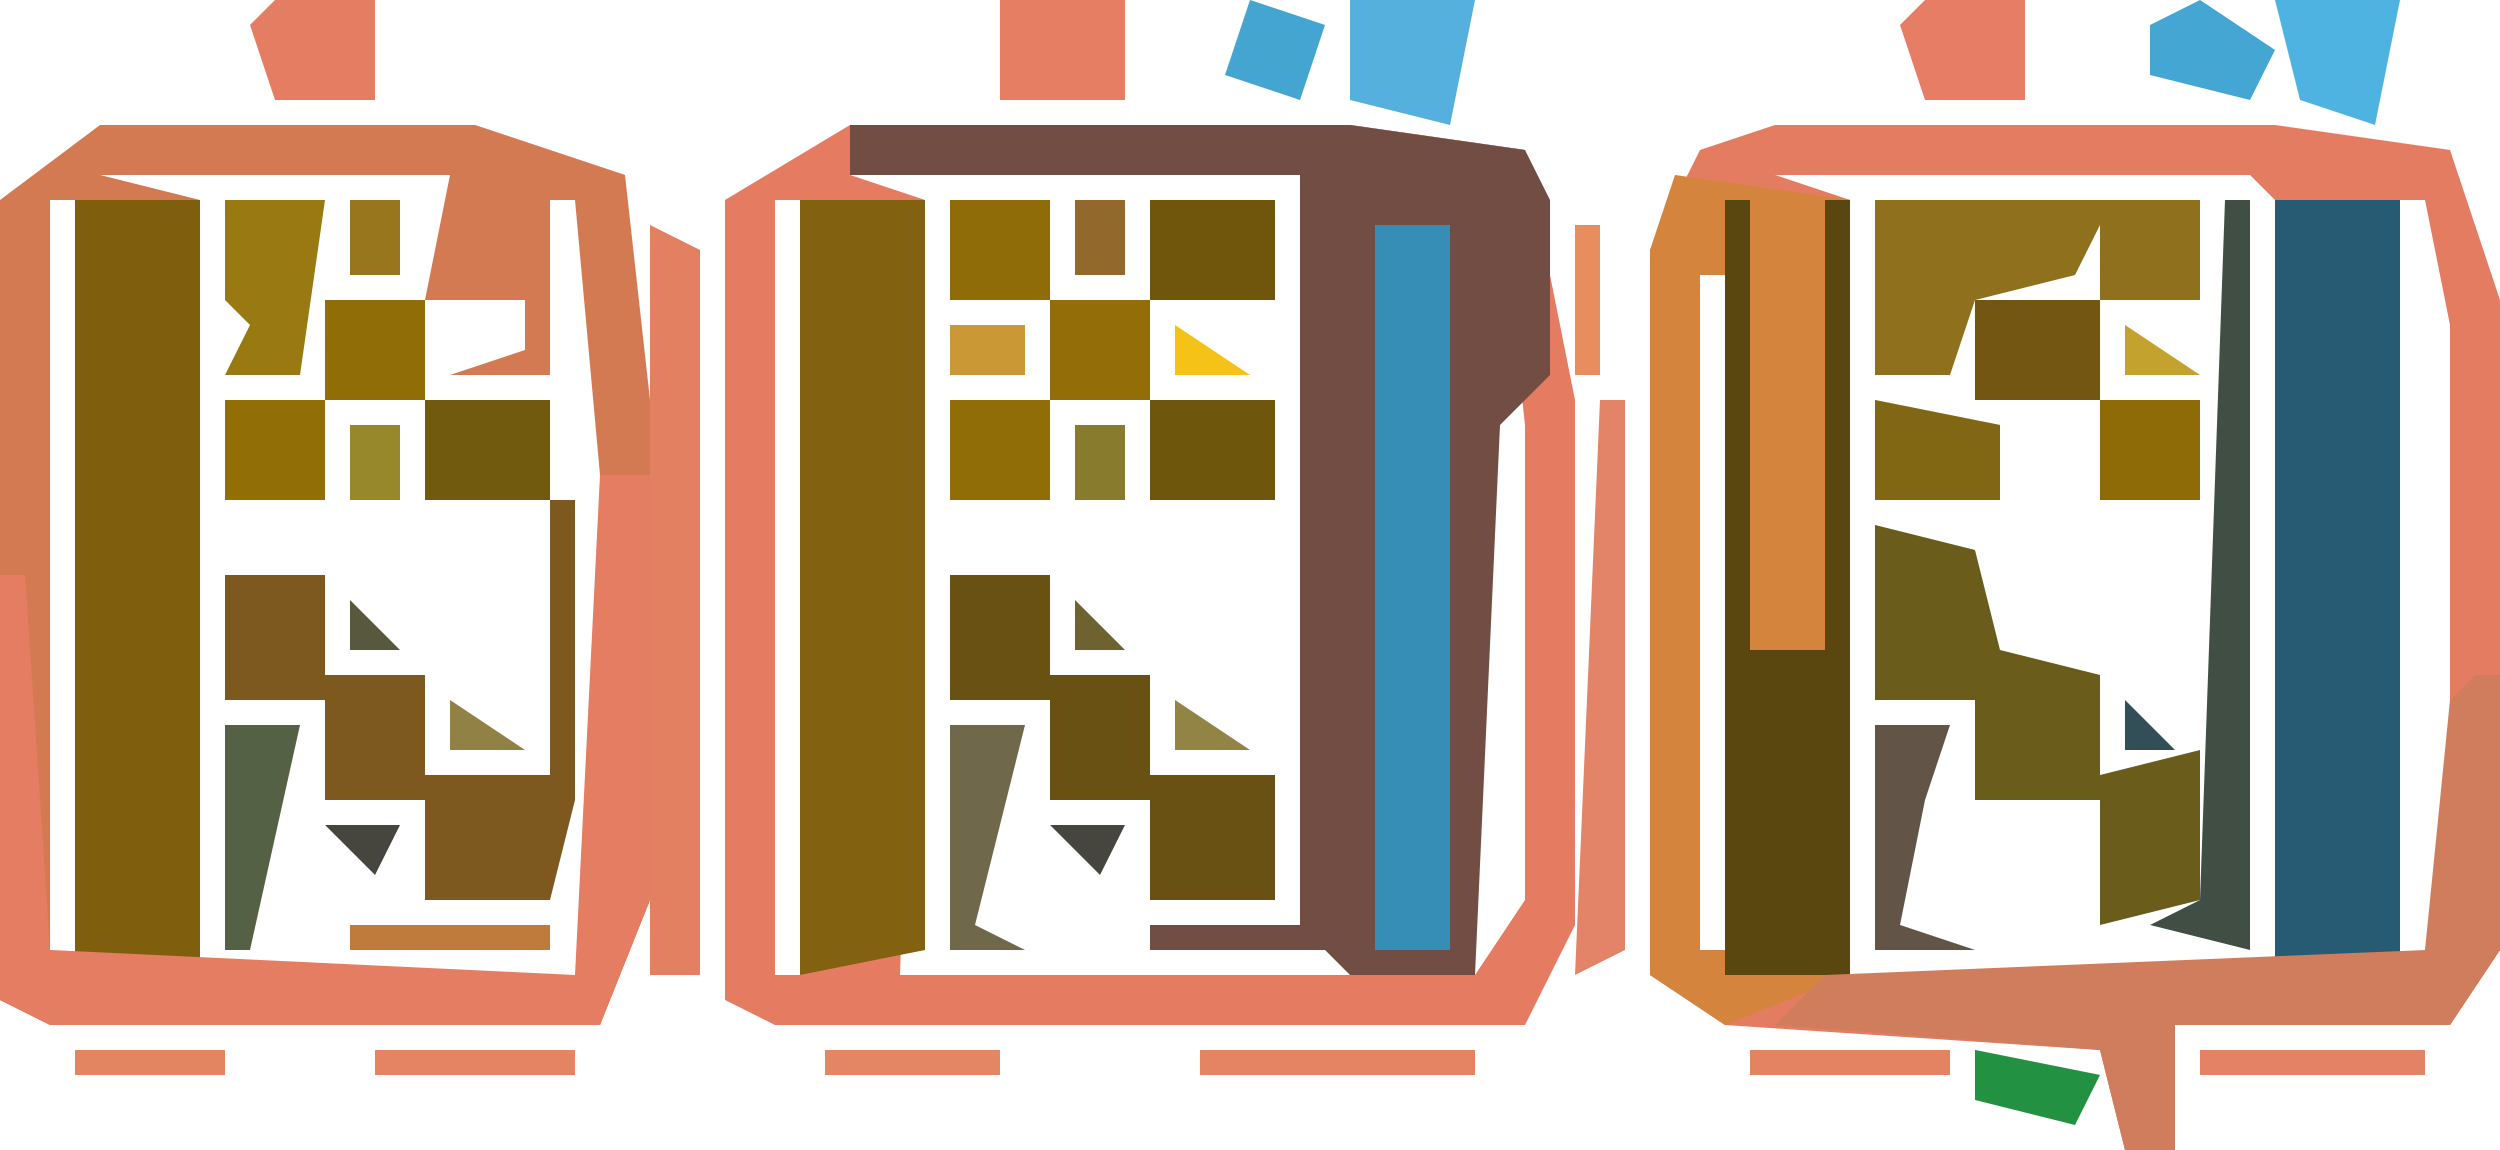 <?xml version="1.0" encoding="UTF-8"?>
<svg version="1.1" xmlns="http://www.w3.org/2000/svg" width="100" height="46">
<path d="M0,0 L20,0 L27,1 L29,11 L29,32 L27,36 L-3,36 L-5,35 L-5,3 Z M0,2 L3,3 L2,34 L20,34 L20,3 L19,3 L19,33 L18,32 L18,2 Z M-3,3 L-3,34 L-2,34 L-2,3 Z M25,3 L25,34 L27,31 L27,12 L26,3 Z " fill="#E57C62" transform="translate(34,5)"/>
<path d="M0,0 L20,0 L27,1 L29,7 L29,33 L27,36 L16,36 L16,41 L14,41 L13,37 L-2,36 L-5,34 L-5,5 L-3,1 Z M0,2 L3,3 L3,34 L20,34 L20,3 L19,2 Z M25,3 L25,34 L27,33 L27,8 L26,3 Z M-3,6 L-3,33 L-2,33 L-2,6 Z " fill="#E47C61" transform="translate(71,5)"/>
<path d="M0,0 L15,0 L21,2 L22,11 L22,31 L20,36 L-2,36 L-4,35 L-4,3 Z M0,2 L4,3 L4,34 L19,34 L20,30 L20,14 L19,3 L18,3 L18,10 L14,10 L17,9 L17,7 L13,7 L14,2 Z M-2,3 L-2,34 L-1,34 L-1,3 Z " fill="#D47A53" transform="translate(4,5)"/>
<path d="M0,0 L20,0 L27,1 L28,3 L28,10 L26,12 L25,34 L20,34 L19,33 L12,33 L12,32 L18,32 L18,2 L0,2 Z " fill="#724D44" transform="translate(34,5)"/>
<path d="M0,0 L7,1 L7,32 L2,34 L-1,32 L-1,3 Z M1,4 L1,31 L2,31 L2,4 Z " fill="#D4843C" transform="translate(67,7)"/>
<path d="M0,0 L5,0 L5,31 L0,31 Z " fill="#7F5F0E" transform="translate(3,8)"/>
<path d="M0,0 L5,0 L5,31 L0,31 Z " fill="#265B73" transform="translate(91,8)"/>
<path d="M0,0 L5,0 L5,30 L0,31 Z " fill="#826110" transform="translate(32,8)"/>
<path d="M0,0 L2,0 L2,17 L0,22 L-22,22 L-24,21 L-24,4 L-23,4 L-22,19 L-1,20 Z " fill="#E57D63" transform="translate(24,19)"/>
<path d="M0,0 L1,0 L1,18 L4,18 L4,0 L5,0 L5,31 L0,31 Z " fill="#5A470F" transform="translate(69,8)"/>
<path d="M0,0 L1,0 L1,11 L-1,14 L-12,14 L-12,19 L-14,19 L-15,15 L-28,14 L-26,12 L-2,11 L-1,1 Z " fill="#CF7D5D" transform="translate(99,27)"/>
<path d="M0,0 L3,0 L3,29 L0,29 Z " fill="#368DB5" transform="translate(55,9)"/>
<path d="M0,0 L1,0 L1,12 L0,16 L-5,16 L-5,12 L-9,12 L-9,8 L-13,8 L-13,3 L-9,3 L-9,7 L-5,7 L-5,11 L0,11 Z " fill="#7D591F" transform="translate(22,20)"/>
<path d="M0,0 L4,1 L5,5 L9,6 L9,10 L13,9 L13,15 L9,16 L9,11 L4,11 L4,7 L0,7 Z " fill="#6A5C1B" transform="translate(75,21)"/>
<path d="M0,0 L4,0 L4,4 L8,4 L8,8 L13,8 L13,13 L8,13 L8,9 L4,9 L4,5 L0,5 Z " fill="#695113" transform="translate(38,23)"/>
<path d="M0,0 L13,0 L13,4 L9,4 L9,1 L8,3 L4,4 L3,7 L0,7 Z M5,1 Z M1,4 L2,6 Z " fill="#8F701D" transform="translate(75,8)"/>
<path d="M0,0 L2,1 L2,30 L0,30 Z " fill="#E38062" transform="translate(26,9)"/>
<path d="M0,0 L1,0 L1,30 L-3,29 L-1,28 Z " fill="#404E44" transform="translate(89,8)"/>
<path d="M0,0 L1,0 L1,22 L-1,23 Z " fill="#E38368" transform="translate(64,16)"/>
<path d="M0,0 L4,0 L3,7 L0,7 L1,5 L0,4 Z " fill="#997912" transform="translate(9,8)"/>
<path d="M0,0 L5,0 L4,5 L0,4 Z " fill="#55B0DD" transform="translate(54,0)"/>
<path d="M0,0 L5,0 L5,4 L0,4 Z " fill="#6F560D" transform="translate(46,16)"/>
<path d="M0,0 L5,0 L5,4 L0,4 Z " fill="#715A0E" transform="translate(17,16)"/>
<path d="M0,0 L5,0 L5,4 L0,4 Z " fill="#725611" transform="translate(79,12)"/>
<path d="M0,0 L5,0 L5,4 L0,4 Z " fill="#6F560C" transform="translate(46,8)"/>
<path d="M0,0 L5,0 L5,4 L0,4 Z " fill="#E57E62" transform="translate(40,0)"/>
<path d="M0,0 L5,1 L5,4 L0,4 Z " fill="#816614" transform="translate(75,16)"/>
<path d="M0,0 L5,0 L4,5 L1,4 Z " fill="#4FB3E2" transform="translate(91,0)"/>
<path d="M0,0 L4,0 L4,4 L0,4 L-1,1 Z " fill="#E67D64" transform="translate(77,0)"/>
<path d="M0,0 L4,0 L4,4 L0,4 L-1,1 Z " fill="#E57D62" transform="translate(11,0)"/>
<path d="M0,0 L3,0 L2,3 L1,8 L4,9 L0,9 Z " fill="#625548" transform="translate(75,29)"/>
<path d="M0,0 L4,0 L4,4 L0,4 Z " fill="#916D07" transform="translate(38,16)"/>
<path d="M0,0 L4,0 L4,4 L0,4 Z " fill="#926E07" transform="translate(9,16)"/>
<path d="M0,0 L4,0 L4,4 L0,4 Z " fill="#8F6B08" transform="translate(84,16)"/>
<path d="M0,0 L4,0 L4,4 L0,4 Z " fill="#916D08" transform="translate(13,12)"/>
<path d="M0,0 L4,0 L4,4 L0,4 Z " fill="#926D08" transform="translate(42,12)"/>
<path d="M0,0 L4,0 L4,4 L0,4 Z " fill="#8F6C08" transform="translate(38,8)"/>
<path d="M0,0 L3,0 L1,8 L3,9 L0,9 Z " fill="#6F684B" transform="translate(38,29)"/>
<path d="M0,0 L3,0 L1,9 L0,9 Z " fill="#546144" transform="translate(9,29)"/>
<path d="M0,0 L3,2 L2,4 L-2,3 L-2,1 Z " fill="#44A6D2" transform="translate(88,0)"/>
<path d="M0,0 L3,1 L2,4 L-1,3 Z " fill="#44A5D0" transform="translate(50,0)"/>
<path d="M0,0 L11,0 L11,1 L0,1 Z " fill="#E48463" transform="translate(48,42)"/>
<path d="M0,0 L5,1 L4,3 L0,2 Z " fill="#239142" transform="translate(79,42)"/>
<path d="M0,0 L9,0 L9,1 L0,1 Z " fill="#E38264" transform="translate(88,42)"/>
<path d="M0,0 L8,0 L8,1 L0,1 Z " fill="#E48362" transform="translate(70,42)"/>
<path d="M0,0 L8,0 L8,1 L0,1 Z " fill="#E48463" transform="translate(15,42)"/>
<path d="M0,0 L8,0 L8,1 L0,1 Z " fill="#BE7B3B" transform="translate(14,37)"/>
<path d="M0,0 L7,0 L7,1 L0,1 Z " fill="#E48563" transform="translate(33,42)"/>
<path d="M0,0 L6,0 L6,1 L0,1 Z " fill="#E48562" transform="translate(3,42)"/>
<path d="M0,0 L2,0 L2,3 L0,3 Z " fill="#887B2E" transform="translate(43,17)"/>
<path d="M0,0 L2,0 L2,3 L0,3 Z " fill="#97892B" transform="translate(14,17)"/>
<path d="M0,0 L1,0 L1,6 L0,6 Z " fill="#E78D5E" transform="translate(63,9)"/>
<path d="M0,0 L2,0 L2,3 L0,3 Z " fill="#92682D" transform="translate(43,8)"/>
<path d="M0,0 L2,0 L2,3 L0,3 Z " fill="#97761D" transform="translate(14,8)"/>
<path d="M0,0 L3,0 L3,2 L0,2 Z " fill="#CA9936" transform="translate(38,13)"/>
<path d="M0,0 L4,1 Z " fill="#7F7327" transform="translate(79,33)"/>
<path d="M0,0 L3,0 L2,2 Z " fill="#46463F" transform="translate(42,33)"/>
<path d="M0,0 L3,0 L2,2 Z " fill="#46463F" transform="translate(13,33)"/>
<path d="M0,0 L3,2 L0,2 Z " fill="#918444" transform="translate(47,28)"/>
<path d="M0,0 L3,2 L0,2 Z " fill="#928144" transform="translate(18,28)"/>
<path d="M0,0 L4,1 Z " fill="#C3A52D" transform="translate(84,21)"/>
<path d="M0,0 L4,1 Z " fill="#A79320" transform="translate(38,21)"/>
<path d="M0,0 L4,1 Z " fill="#A78D1F" transform="translate(9,21)"/>
<path d="M0,0 L3,2 L0,2 Z " fill="#C3A22D" transform="translate(85,13)"/>
<path d="M0,0 L3,2 L0,2 Z " fill="#F5C317" transform="translate(47,13)"/>
<path d="M0,0 L4,1 Z " fill="#E38264" transform="translate(20,4)"/>
<path d="M0,0 L4,1 Z " fill="#E6895F" transform="translate(82,3)"/>
<path d="M0,0 L4,1 Z " fill="#E48161" transform="translate(6,3)"/>
<path d="M0,0 L2,2 L0,2 Z " fill="#324E57" transform="translate(85,28)"/>
<path d="M0,0 L2,2 L0,2 Z " fill="#6D6230" transform="translate(43,24)"/>
<path d="M0,0 L2,2 L0,2 Z " fill="#58583F" transform="translate(14,24)"/>
<path d="M0,0 L3,1 Z " fill="#F9D900" transform="translate(47,21)"/>
<path d="M0,0 L3,1 Z " fill="#F9D900" transform="translate(18,21)"/>
<path d="M0,0 L3,1 Z " fill="#E78D5E" transform="translate(46,3)"/>
<path d="M0,0 L3,1 Z " fill="#E5875F" transform="translate(36,3)"/>
<path d="M0,0 Z " fill="#335659" transform="translate(82,35)"/>
<path d="M0,0 Z " fill="#96972C" transform="translate(81,17)"/>
<path d="M0,0 Z " fill="#E58560" transform="translate(65,7)"/>
<path d="M0,0 L2,1 Z " fill="#E58560" transform="translate(96,4)"/>
<path d="M0,0 L2,1 Z " fill="#E58560" transform="translate(69,4)"/>
<path d="M0,0 L2,1 Z " fill="#E58560" transform="translate(74,3)"/>
<path d="M0,0 Z " fill="#335659" transform="translate(97,1)"/>
<path d="M0,0 Z " fill="#335659" transform="translate(60,1)"/>
<path d="M0,0 Z " fill="#E78D5E" transform="translate(16,1)"/>
<path d="M0,0 Z " fill="#E78D5E" transform="translate(98,41)"/>
<path d="M0,0 Z " fill="#E37D63" transform="translate(67,41)"/>
<path d="M0,0 Z " fill="#E37D63" transform="translate(30,41)"/>
<path d="M0,0 Z " fill="#E78D5E" transform="translate(1,41)"/>
<path d="M0,0 Z " fill="#E78D5E" transform="translate(99,40)"/>
<path d="M0,0 Z " fill="#E78D5E" transform="translate(62,40)"/>
<path d="M0,0 Z " fill="#E78D5E" transform="translate(65,39)"/>
<path d="M0,0 Z " fill="#335659" transform="translate(83,37)"/>
<path d="M0,0 Z " fill="#335659" transform="translate(81,25)"/>
<path d="M0,0 Z " fill="#E37D63" transform="translate(62,7)"/>
<path d="M0,0 Z " fill="#E78D5E" transform="translate(28,7)"/>
<path d="M0,0 Z " fill="#E78D5E" transform="translate(66,6)"/>
<path d="M0,0 Z " fill="#E78D5E" transform="translate(29,6)"/>
<path d="M0,0 Z " fill="#E78D5E" transform="translate(25,6)"/>
<path d="M0,0 Z " fill="#E78D5E" transform="translate(67,5)"/>
<path d="M0,0 Z " fill="#E78D5E" transform="translate(30,5)"/>
<path d="M0,0 Z " fill="#E78D5E" transform="translate(24,5)"/>
<path d="M0,0 Z " fill="#E37D63" transform="translate(59,4)"/>
<path d="M0,0 Z " fill="#E2826C" transform="translate(32,4)"/>
<path d="M0,0 Z " fill="#E37D63" transform="translate(2,4)"/>
<path d="M0,0 Z " fill="#E78D5E" transform="translate(82,1)"/>
<path d="M0,0 Z " fill="#E78D5E" transform="translate(38,0)"/>
</svg>
